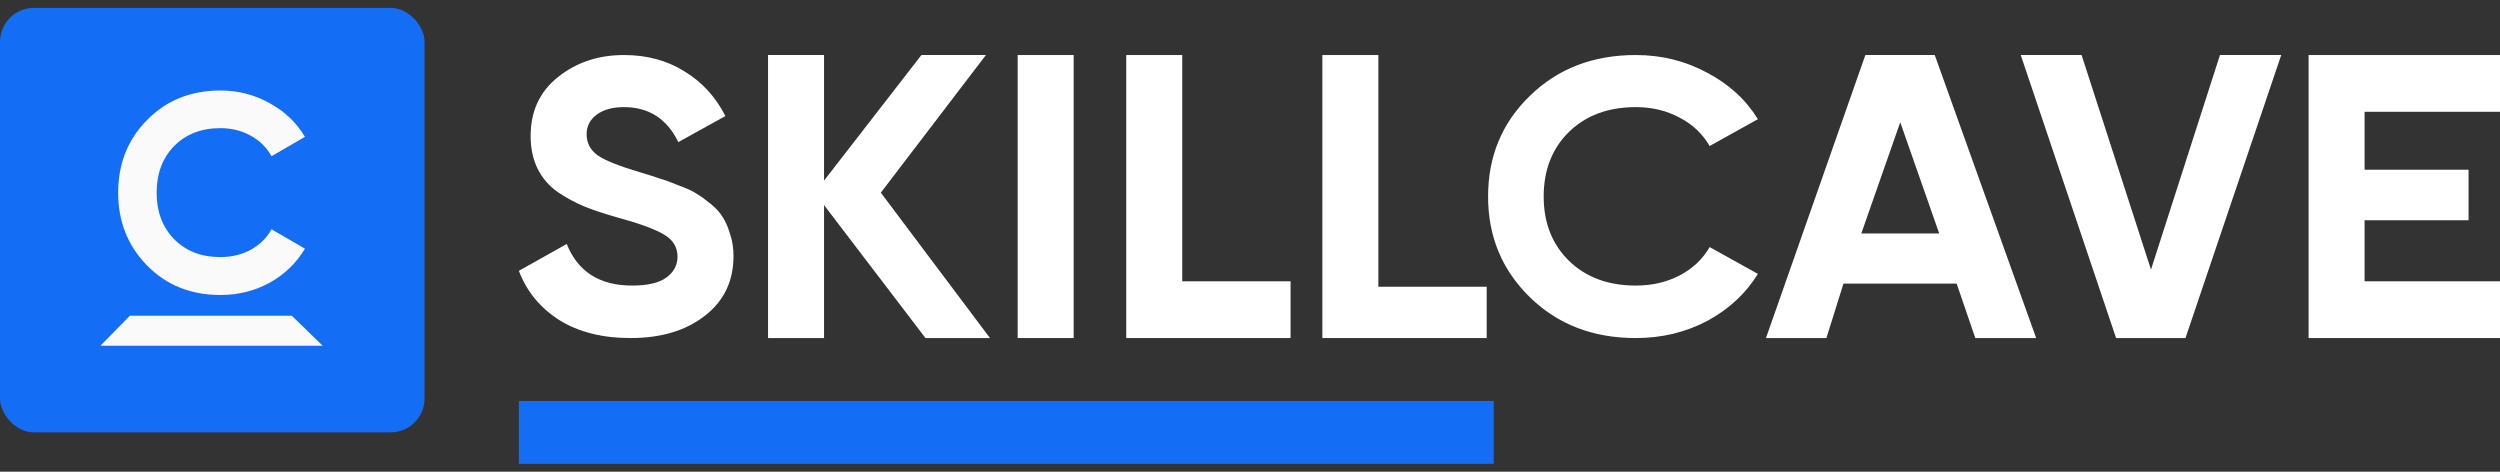 <svg width="159" height="30" viewBox="0 0 159 30" fill="none" xmlns="http://www.w3.org/2000/svg">
<rect x="0" y="0" width="159" height="30" fill="#333333" stroke="none"/>
<rect y="0.5" width="27" height="27" rx="2.16" fill="#146EF5"/>
<path d="M14.017 18.761C12.136 18.761 10.581 18.136 9.355 16.886C8.128 15.635 7.515 14.093 7.515 12.259C7.515 10.413 8.128 8.87 9.355 7.632C10.581 6.381 12.136 5.756 14.017 5.756C15.149 5.756 16.191 6.024 17.144 6.56C18.108 7.084 18.859 7.798 19.395 8.704L17.269 9.936C16.959 9.376 16.518 8.942 15.947 8.632C15.375 8.311 14.732 8.15 14.017 8.15C12.803 8.15 11.82 8.531 11.07 9.293C10.331 10.055 9.962 11.044 9.962 12.259C9.962 13.461 10.331 14.444 11.07 15.206C11.82 15.969 12.803 16.35 14.017 16.35C14.732 16.35 15.375 16.195 15.947 15.885C16.53 15.564 16.971 15.129 17.269 14.581L19.395 15.814C18.859 16.719 18.114 17.439 17.162 17.975C16.209 18.499 15.161 18.761 14.017 18.761Z" fill="#FAFAFA"/>
<path d="M8.258 20.081H18.559L20.523 21.99H6.386L8.258 20.081Z" fill="#FAFAFA"/>
<path d="M33 25.5H95V29.5H33V25.5Z" fill="#146EF5"/>
<path d="M40.096 21.5C38.307 21.5 36.802 21.121 35.581 20.363C34.359 19.588 33.499 18.541 33 17.223L36.045 15.517C36.75 17.28 38.135 18.162 40.2 18.162C41.197 18.162 41.929 17.989 42.393 17.643C42.858 17.297 43.09 16.86 43.09 16.332C43.09 15.723 42.806 15.253 42.238 14.923C41.67 14.577 40.656 14.206 39.193 13.81C38.385 13.58 37.697 13.349 37.129 13.118C36.578 12.887 36.019 12.582 35.452 12.203C34.901 11.808 34.48 11.313 34.187 10.72C33.895 10.126 33.748 9.434 33.748 8.643C33.748 7.077 34.325 5.832 35.477 4.909C36.647 3.97 38.049 3.5 39.684 3.5C41.146 3.5 42.428 3.846 43.529 4.538C44.647 5.214 45.516 6.162 46.135 7.382L43.141 9.038C42.419 7.555 41.266 6.813 39.684 6.813C38.944 6.813 38.359 6.978 37.929 7.308C37.516 7.621 37.309 8.033 37.309 8.544C37.309 9.088 37.542 9.533 38.006 9.879C38.488 10.209 39.4 10.571 40.742 10.967C41.292 11.132 41.705 11.264 41.98 11.363C42.273 11.445 42.66 11.585 43.141 11.783C43.64 11.964 44.019 12.137 44.277 12.302C44.552 12.467 44.862 12.69 45.206 12.97C45.55 13.25 45.808 13.539 45.98 13.835C46.169 14.132 46.324 14.495 46.444 14.923C46.582 15.335 46.651 15.789 46.651 16.283C46.651 17.882 46.04 19.151 44.819 20.091C43.614 21.03 42.04 21.5 40.096 21.5Z" fill="white"/>
<path d="M62.963 21.5H58.86L52.409 13.044V21.5H48.848V3.5H52.409V11.486L58.602 3.5H62.705L56.021 12.253L62.963 21.5Z" fill="white"/>
<path d="M64.724 3.5H68.285V21.5H64.724V3.5Z" fill="white"/>
<path d="M75.19 17.89H82.08V21.5H71.629V3.5H75.19V17.89Z" fill="white"/>
<path d="M87.664 18.236H94.554V21.5H84.103V3.5H87.664V18.236Z" fill="white"/>
<path d="M104.035 21.5C101.317 21.5 99.072 20.635 97.3 18.904C95.528 17.173 94.642 15.039 94.642 12.5C94.642 9.945 95.528 7.81 97.3 6.096C99.072 4.365 101.317 3.5 104.035 3.5C105.67 3.5 107.175 3.871 108.551 4.613C109.945 5.338 111.029 6.327 111.803 7.58L108.732 9.286C108.285 8.511 107.648 7.909 106.822 7.481C105.997 7.036 105.068 6.813 104.035 6.813C102.281 6.813 100.861 7.341 99.778 8.396C98.711 9.451 98.178 10.819 98.178 12.5C98.178 14.165 98.711 15.525 99.778 16.58C100.861 17.635 102.281 18.162 104.035 18.162C105.068 18.162 105.997 17.948 106.822 17.519C107.665 17.074 108.302 16.473 108.732 15.714L111.803 17.42C111.029 18.673 109.953 19.67 108.577 20.412C107.201 21.137 105.687 21.5 104.035 21.5Z" fill="white"/>
<path d="M125.629 21.5L124.443 18.038H117.244L116.16 21.5H112.315L118.637 3.5H123.05L129.5 21.5H125.629ZM118.379 14.849H123.334L120.856 7.777L118.379 14.849Z" fill="white"/>
<path d="M134.583 21.5L128.519 3.5H132.389L136.802 17.148L141.189 3.5H145.086L138.996 21.5H134.583Z" fill="white"/>
<path d="M150.387 17.89H159V21.5H146.826V3.5H159V7.11H150.387V10.794H157V14.008H150.387V17.89Z" fill="white"/>
</svg>
